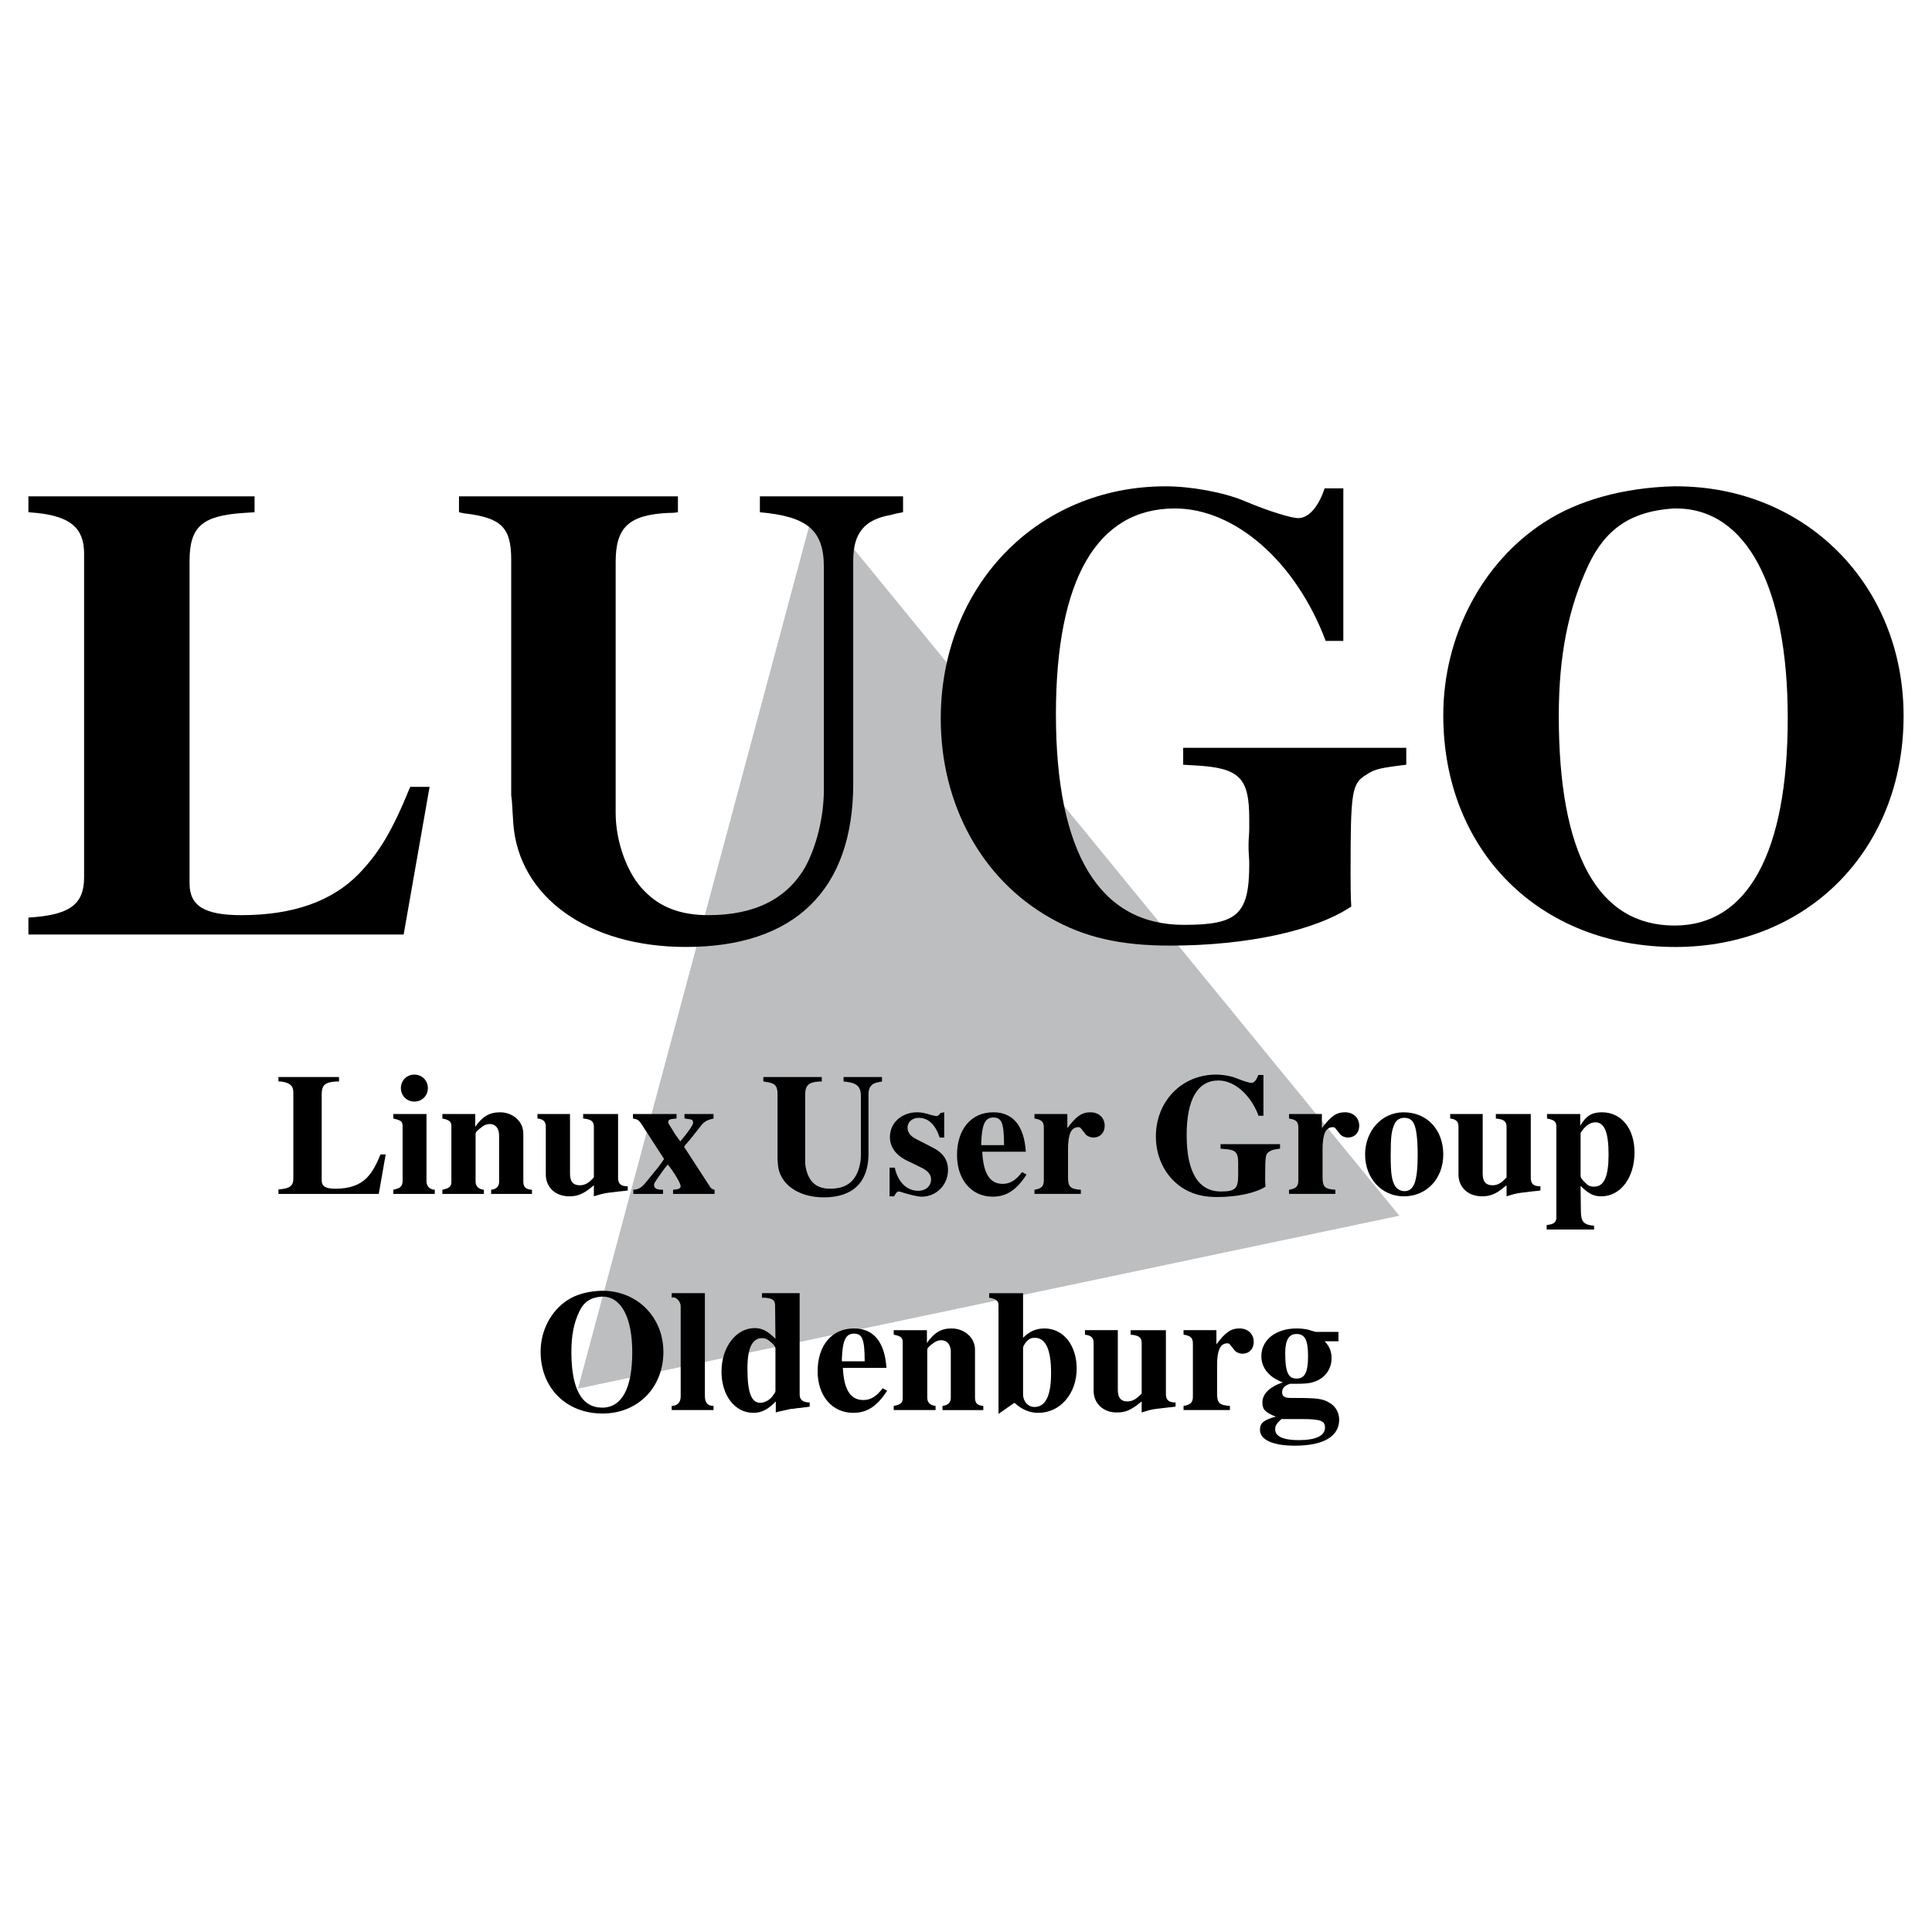 <?xml version="1.0" encoding="utf-8"?>
<!-- Generator: Adobe Illustrator 13.0.0, SVG Export Plug-In . SVG Version: 6.00 Build 14948)  -->
<!DOCTYPE svg PUBLIC "-//W3C//DTD SVG 1.0//EN" "http://www.w3.org/TR/2001/REC-SVG-20010904/DTD/svg10.dtd">
<svg version="1.0" id="Layer_1" xmlns="http://www.w3.org/2000/svg" xmlns:xlink="http://www.w3.org/1999/xlink" x="0px" y="0px"
	 width="192.756px" height="192.756px" viewBox="0 0 192.756 192.756" enable-background="new 0 0 192.756 192.756"
	 xml:space="preserve">
<g>
	<polygon fill-rule="evenodd" clip-rule="evenodd" fill="#FFFFFF" points="0,0 192.756,0 192.756,192.756 0,192.756 0,0 	"/>
	<polygon fill-rule="evenodd" clip-rule="evenodd" fill="#BCBEC0" points="81.368,50.106 57.663,138.543 139.613,121.291 
		81.368,50.106 	"/>
	<path fill-rule="evenodd" clip-rule="evenodd" d="M2.834,49.52v1.587l0.828,0.069c3.312,0.345,4.728,1.484,4.728,4.037v32.332
		c0,2.726-1.484,3.761-5.556,4.002v1.69h37.438l2.588-14.733h-1.933c-1.76,4.313-3.036,6.521-5.176,8.729
		c-2.657,2.692-6.521,4.072-11.663,4.072c-3.658,0-5.176-0.897-5.176-3.174V55.973c0-3.416,1.242-4.52,5.383-4.796l1.104-0.069
		V49.52H2.834L2.834,49.52z"/>
	<path fill-rule="evenodd" clip-rule="evenodd" d="M45.793,49.52v1.587c0.311,0.069,0.552,0.138,0.759,0.138
		c3.485,0.449,4.451,1.415,4.451,4.589v23.498l0.069,0.586l0.138,2.208c0.518,7.35,7.453,12.353,17.218,12.353
		c10.869,0,16.7-5.693,16.7-16.321V55.903c0-2.726,1.139-4.071,3.727-4.52l0.518-0.138l0.725-0.138V49.52H75.813v1.587
		c4.693,0.415,6.383,1.76,6.383,5.452v22.256c0,2.726-0.759,5.693-1.863,7.695c-1.829,3.174-5.038,4.796-9.661,4.796
		c-2.761,0-4.831-0.793-6.383-2.415c-1.691-1.657-2.864-4.9-2.864-7.764v-0.828V56.042c0-3.416,1.311-4.658,5.176-4.865
		c0.276,0,0.587,0,1.035-0.069V49.52H45.793L45.793,49.52z"/>
	<path fill-rule="evenodd" clip-rule="evenodd" d="M132.16,48.726c-0.656,1.933-1.622,2.968-2.657,2.968
		c-0.587,0-2.795-0.621-5.383-1.725c-2.07-0.863-5.313-1.449-7.833-1.449c-12.801,0-22.428,9.972-22.428,23.187
		c0,8.523,4.071,15.976,10.869,19.841c3.416,1.967,7.039,2.795,12.008,2.795c7.66,0,14.492-1.484,18.08-3.899
		c-0.068-1.07-0.068-2.243-0.068-3.347c0-8.212,0.104-8.937,1.621-9.834c0.76-0.518,1.346-0.656,3.934-0.966v-1.69h-22.256v1.69
		l1.174,0.069c4.451,0.242,5.417,1.208,5.417,5.349c0,0.345,0,0.656,0,0.966c0,0.518-0.069,1.036-0.069,1.519
		c0,0.104,0,0.241,0,0.379c0,0.518,0.069,1.035,0.069,1.622c0,5.038-1.173,6.073-6.521,6.073c-8.419,0-12.767-7.177-12.767-21.014
		c0-13.457,4.105-20.531,11.869-20.531c6.004,0,12.077,5.314,15.045,13.216h1.76V48.726H132.16L132.16,48.726z"/>
	<path fill-rule="evenodd" clip-rule="evenodd" d="M166.976,48.52c-5.003,0.138-9.523,1.38-12.905,3.588
		c-6.211,4.002-10.075,11.387-10.075,19.254c0,13.526,9.627,23.119,23.153,23.119c13.215,0,22.772-9.73,22.772-23.05
		c0-13.077-9.765-22.911-22.704-22.911H166.976L166.976,48.52z M166.976,50.728h0.241c7.005,0,11.146,7.764,11.146,20.91
		c0,13.388-3.969,20.704-11.283,20.704c-7.626,0-11.56-7.074-11.56-20.911c0-6.073,0.967-10.8,2.968-15.079
		C160.247,52.66,162.835,51.004,166.976,50.728L166.976,50.728L166.976,50.728z"/>
	<path fill-rule="evenodd" clip-rule="evenodd" d="M60.044,128.779c-1.311,0.033-2.519,0.344-3.416,0.93
		c-1.656,1.07-2.691,3.037-2.691,5.143c0,3.623,2.553,6.176,6.176,6.176c3.52,0,6.073-2.588,6.073-6.143
		c0-3.484-2.623-6.105-6.073-6.105H60.044L60.044,128.779z M60.044,129.365h0.069c1.863,0,2.967,2.07,2.967,5.555
		c0,3.588-1.035,5.521-3.002,5.521c-2.036,0-3.071-1.863-3.071-5.557c0-1.621,0.241-2.898,0.793-4.037
		C58.25,129.883,58.94,129.434,60.044,129.365L60.044,129.365L60.044,129.365z"/>
	<path fill-rule="evenodd" clip-rule="evenodd" d="M67.014,129.02v0.449c0.069-0.035,0.104-0.035,0.138-0.035
		c0.379,0,0.759,0.449,0.759,0.896v9.006c0,0.588-0.345,0.932-0.897,0.932v0.414h4.175v-0.414c-0.587,0-0.863-0.311-0.863-1V129.02
		H67.014L67.014,129.02z"/>
	<path fill-rule="evenodd" clip-rule="evenodd" d="M76.02,129.02v0.449c0.104,0,0.207,0,0.242,0c0.828,0.068,1.069,0.24,1.069,0.793
		l0.035,3.312c-0.793-0.793-1.346-1.07-2.07-1.07c-1.863,0-3.312,1.898-3.312,4.35c0,2.381,1.346,4.105,3.174,4.105
		c0.828,0,1.484-0.346,2.243-1.139v1.104l0.207-0.068l0.621-0.139l0.172-0.035l0.449-0.104c0.103,0,0.379-0.033,0.828-0.102
		c0.104,0,0.208,0,0.345-0.035l0.552-0.068l0.207-0.035v-0.414c-0.69,0-1-0.277-1-0.795V129.02H76.02L76.02,129.02z M77.366,138.818
		c0,0.07-0.172,0.311-0.345,0.553c-0.311,0.346-0.759,0.586-1.173,0.586c-0.897,0-1.277-1.068-1.277-3.416
		c0-2.035,0.483-3.035,1.449-3.035c0.345,0,0.552,0.104,0.863,0.379c0.311,0.242,0.483,0.482,0.483,0.656V138.818L77.366,138.818z"
		/>
	<path fill-rule="evenodd" clip-rule="evenodd" d="M88.442,136.473c-0.173-2.588-1.277-3.934-3.244-3.934
		c-2.208,0-3.623,1.691-3.623,4.279c0,2.449,1.449,4.141,3.554,4.141c1.38,0,2.381-0.656,3.381-2.209l-0.448-0.242
		c-0.621,0.828-1.208,1.174-1.933,1.174c-1.277,0-1.932-1.035-2.036-3.209H88.442L88.442,136.473z M83.991,135.818v-0.209
		c0.069-1.863,0.379-2.553,1.208-2.553s1.07,0.553,1.07,2.762H83.991L83.991,135.818z"/>
	<path fill-rule="evenodd" clip-rule="evenodd" d="M98.104,140.268c-0.587-0.033-0.828-0.275-0.828-0.828v-4.795
		c0-1.174-1.035-2.105-2.347-2.105c-1.035,0-1.725,0.414-2.45,1.449v-1.277h-3.312v0.449c0.725,0.139,0.897,0.311,0.897,0.76v5.59
		c0,0.447-0.207,0.621-0.897,0.758v0.414h4.175v-0.414c-0.552-0.068-0.828-0.344-0.828-0.828v-4.76c0-0.139,0.069-0.242,0.345-0.484
		c0.483-0.379,0.725-0.482,1.07-0.482c0.552,0,0.932,0.447,0.932,1.139v4.623c0,0.449-0.276,0.725-0.828,0.793v0.414h4.072V140.268
		L98.104,140.268z"/>
	<path fill-rule="evenodd" clip-rule="evenodd" d="M98.69,129.02v0.449c0.724,0.137,0.931,0.311,0.931,0.758v10.836l1.588-1.105
		c0.725,0.656,1.483,1.002,2.381,1.002c2.174,0,3.83-1.898,3.83-4.418c0-2.346-1.346-4.002-3.209-4.002
		c-0.828,0-1.484,0.277-2.14,0.932v-4.451H98.69L98.69,129.02z M102.071,134.471c0-0.137,0.138-0.379,0.345-0.621
		c0.242-0.275,0.483-0.379,0.829-0.379c1.069,0,1.621,1.139,1.621,3.52c0,2.277-0.552,3.383-1.656,3.383
		c-0.655,0-1.139-0.553-1.139-1.277V134.471L102.071,134.471z"/>
	<path fill-rule="evenodd" clip-rule="evenodd" d="M108.248,132.711v0.449l0.207,0.035c0.482,0.104,0.655,0.344,0.655,0.793v4.762
		c0,1.277,0.966,2.174,2.312,2.174c0.863,0,1.415-0.242,2.312-0.967l0.172-0.137v1.104l0.207-0.068
		c0.76-0.242,1.035-0.277,1.726-0.346l0.552-0.068l0.621-0.068l0.276-0.035v-0.414c-0.69,0-0.966-0.242-0.966-0.863v-6.35h-3.52
		v0.449c0.828,0.068,1.104,0.277,1.104,0.828v5.037c-0.552,0.588-0.932,0.795-1.449,0.795c-0.621,0-0.932-0.381-0.932-1.139v-5.971
		H108.248L108.248,132.711z"/>
	<path fill-rule="evenodd" clip-rule="evenodd" d="M122.705,140.268c-1.035-0.068-1.276-0.275-1.276-1.242v-2.795
		c0-1.518,0.311-2.207,1.035-2.207c0.104,0,0.173,0.035,0.207,0.068l0.552,0.689c0.139,0.139,0.449,0.277,0.725,0.277
		c0.69,0,1.139-0.482,1.139-1.174c0-0.793-0.586-1.346-1.414-1.346c-0.863,0-1.415,0.381-2.312,1.588v-1.416h-3.277v0.449
		c0.689,0.104,0.932,0.311,0.932,0.898v5.277c0,0.588-0.242,0.828-0.932,0.932v0.414h4.623V140.268L122.705,140.268z"/>
	<path fill-rule="evenodd" clip-rule="evenodd" d="M133.54,132.885h-1.587h-0.656c-0.034,0-0.207-0.035-0.518-0.139
		c-0.345-0.139-0.932-0.207-1.414-0.207c-2.07,0-3.52,1.139-3.52,2.762c0,1.172,0.759,2.104,2.139,2.621
		c-1.346,0.449-2.035,1.174-2.035,2.002c0,0.689,0.275,1,1.346,1.414c-1.174,0.311-1.588,0.621-1.588,1.312
		c0,1,1.277,1.586,3.485,1.586c2.864,0,4.417-0.932,4.417-2.588c0-0.689-0.346-1.346-0.967-1.691
		c-0.655-0.414-1.276-0.482-3.416-0.482h-0.448c-0.621,0-0.862-0.172-0.862-0.553c0-0.414,0.241-0.689,0.793-0.861
		c0.173,0,0.346,0,0.553,0c0.793,0,1.207-0.035,1.518-0.104c1.277-0.277,2.07-1.242,2.07-2.451c0-0.689-0.207-1.172-0.689-1.689
		h1.38V132.885L133.54,132.885z M129.365,133.092c0.828,0,1.139,0.621,1.139,2.209c0,1.586-0.311,2.242-1.139,2.242
		s-1.139-0.621-1.139-2.555C128.227,133.678,128.605,133.092,129.365,133.092L129.365,133.092L129.365,133.092z M127.847,141.58
		c0.725,0,1.38,0,2.001,0c1.933,0,2.347,0.172,2.347,0.861c0,0.795-0.897,1.242-2.622,1.242c-1.553,0-2.347-0.379-2.347-1.068
		C127.226,142.234,127.363,142.029,127.847,141.58L127.847,141.58z"/>
	<path fill-rule="evenodd" clip-rule="evenodd" d="M27.782,107.455v0.447h0.242c0.862,0.104,1.242,0.414,1.242,1.07v8.625
		c0,0.725-0.38,1.002-1.484,1.07v0.449h10.007l0.69-3.934h-0.518c-0.483,1.172-0.828,1.76-1.38,2.346
		c-0.725,0.725-1.76,1.07-3.105,1.07c-1,0-1.38-0.242-1.38-0.828v-8.592c0-0.896,0.31-1.207,1.415-1.277h0.311v-0.447H27.782
		L27.782,107.455z"/>
	<path fill-rule="evenodd" clip-rule="evenodd" d="M41.342,107.213c-0.759,0-1.346,0.586-1.346,1.346s0.587,1.346,1.346,1.346
		c0.759,0,1.346-0.586,1.346-1.346S42.102,107.213,41.342,107.213L41.342,107.213z M39.237,111.146v0.449
		c0.069,0,0.104,0.033,0.138,0.033c0.69,0.172,0.794,0.275,0.794,0.828v5.279c0,0.621-0.173,0.795-0.932,0.967v0.414h4.141v-0.414
		c-0.517-0.035-0.828-0.346-0.828-0.863v-6.693H39.237L39.237,111.146z"/>
	<path fill-rule="evenodd" clip-rule="evenodd" d="M53.074,118.703c-0.621-0.035-0.863-0.275-0.863-0.828v-4.797
		c0-1.174-1.035-2.104-2.312-2.104c-1.07,0-1.76,0.412-2.485,1.447v-1.275h-3.278v0.449c0.69,0.137,0.897,0.309,0.897,0.758v5.59
		c0,0.449-0.241,0.621-0.897,0.76v0.414h4.141v-0.414c-0.552-0.07-0.828-0.346-0.828-0.828v-4.762c0-0.139,0.104-0.242,0.379-0.482
		c0.449-0.381,0.69-0.484,1.07-0.484c0.552,0,0.897,0.449,0.897,1.139v4.625c0,0.447-0.241,0.723-0.793,0.793v0.414h4.072V118.703
		L53.074,118.703z"/>
	<path fill-rule="evenodd" clip-rule="evenodd" d="M53.626,111.146v0.449l0.207,0.033c0.449,0.104,0.622,0.346,0.622,0.793v4.764
		c0,1.275,0.966,2.172,2.346,2.172c0.828,0,1.415-0.24,2.277-0.965l0.172-0.139v1.104l0.207-0.068
		c0.794-0.24,1.07-0.275,1.725-0.344l0.552-0.07l0.656-0.068l0.242-0.035v-0.414c-0.69,0-0.966-0.242-0.966-0.861v-6.35h-3.485
		v0.449c0.794,0.068,1.07,0.275,1.07,0.826v5.039c-0.518,0.586-0.897,0.793-1.415,0.793c-0.656,0-0.966-0.379-0.966-1.139v-5.969
		H53.626L53.626,111.146z"/>
	<path fill-rule="evenodd" clip-rule="evenodd" d="M63.15,111.146v0.449c0.448,0.068,0.586,0.172,0.828,0.518l2.277,3.52
		c-0.241,0.379-0.345,0.482-0.586,0.826l-0.932,1.139c-0.69,0.898-0.966,1.07-1.553,1.105v0.414h2.967v-0.414
		c-0.621,0-0.897-0.139-0.897-0.484c0-0.137,0.104-0.309,0.345-0.654l0.483-0.689c0.172-0.242,0.276-0.381,0.552-0.691
		c0.725,0.932,1.276,1.898,1.276,2.174c0,0.207-0.241,0.311-0.759,0.346v0.414h4.141v-0.414c-0.242-0.07-0.345-0.139-0.414-0.242
		l-2.623-4.037l0.104-0.172l0.449-0.518l1.208-1.518c0.276-0.346,0.656-0.518,1.173-0.621v-0.449h-2.898v0.449
		c0.104,0,0.207,0,0.241,0.033c0.483,0.035,0.621,0.104,0.621,0.381c0,0.207-0.379,0.793-1.276,1.863
		c-0.207-0.277-0.311-0.414-0.483-0.656l-0.448-0.725c-0.207-0.311-0.276-0.414-0.276-0.553c0-0.24,0.207-0.311,0.828-0.344v-0.449
		H63.15L63.15,111.146z"/>
	<path fill-rule="evenodd" clip-rule="evenodd" d="M76.158,107.455v0.447c0.104,0,0.173,0.035,0.208,0.035
		c0.931,0.104,1.208,0.379,1.208,1.207v6.279v0.139l0.035,0.588c0.138,1.965,2.001,3.311,4.589,3.311
		c2.898,0,4.451-1.518,4.451-4.346v-5.936c0-0.725,0.311-1.104,1-1.207l0.138-0.035l0.208-0.035v-0.447h-3.831v0.447
		c1.277,0.104,1.726,0.449,1.726,1.449v5.936c0,0.725-0.207,1.518-0.518,2.035c-0.483,0.863-1.345,1.277-2.553,1.277
		c-0.759,0-1.312-0.207-1.726-0.621c-0.449-0.449-0.759-1.311-0.759-2.07v-0.242v-6.451c0-0.932,0.345-1.242,1.38-1.312
		c0.069,0,0.172,0,0.276,0v-0.447H76.158L76.158,107.455z"/>
	<path fill-rule="evenodd" clip-rule="evenodd" d="M93.825,111.043c-0.138,0.207-0.242,0.311-0.414,0.311l0,0
		c-0.138-0.035-0.311-0.07-0.483-0.104c-0.655-0.207-1-0.275-1.415-0.275c-1.553,0-2.726,1.035-2.726,2.484
		c0,0.932,0.552,1.725,1.519,2.242l1.76,0.861c0.552,0.312,0.828,0.656,0.828,1.105c0,0.654-0.518,1.139-1.277,1.139
		c-1.139,0-2.036-0.863-2.346-2.312h-0.518v2.863h0.449c0.207-0.379,0.31-0.482,0.483-0.482c0.069,0,0.172,0.035,0.276,0.07
		c0.897,0.275,1.587,0.447,2.001,0.447c1.449,0,2.622-1.174,2.622-2.656c0-1.035-0.518-1.76-1.656-2.312l-1.415-0.725
		c-0.655-0.311-0.966-0.689-0.966-1.207c0-0.553,0.483-0.967,1.104-0.967c0.966,0,1.656,0.656,2.105,1.967h0.448v-2.518
		L93.825,111.043L93.825,111.043z"/>
	<path fill-rule="evenodd" clip-rule="evenodd" d="M102.348,114.908c-0.173-2.588-1.277-3.934-3.244-3.934
		c-2.208,0-3.623,1.689-3.623,4.277c0,2.449,1.449,4.141,3.554,4.141c1.38,0,2.381-0.656,3.381-2.207l-0.448-0.242
		c-0.621,0.828-1.208,1.172-1.933,1.172c-1.276,0-1.932-1.035-2.035-3.207H102.348L102.348,114.908z M97.896,114.252v-0.207
		c0.068-1.863,0.379-2.553,1.207-2.553s1.07,0.551,1.07,2.76H97.896L97.896,114.252z"/>
	<path fill-rule="evenodd" clip-rule="evenodd" d="M107.834,118.703c-1.035-0.07-1.277-0.275-1.277-1.242v-2.795
		c0-1.518,0.311-2.209,1.035-2.209c0.104,0,0.173,0.035,0.207,0.068l0.553,0.691c0.138,0.139,0.448,0.275,0.725,0.275
		c0.689,0,1.139-0.482,1.139-1.172c0-0.795-0.587-1.346-1.415-1.346c-0.862,0-1.415,0.379-2.312,1.586v-1.414h-3.278v0.449
		c0.69,0.104,0.932,0.309,0.932,0.896v5.279c0,0.586-0.241,0.828-0.932,0.932v0.414h4.624V118.703L107.834,118.703z"/>
	<path fill-rule="evenodd" clip-rule="evenodd" d="M125.535,107.246c-0.173,0.518-0.414,0.795-0.69,0.795
		c-0.173,0-0.759-0.174-1.449-0.449c-0.552-0.242-1.415-0.379-2.07-0.379c-3.416,0-6.004,2.656-6.004,6.176
		c0,2.277,1.104,4.244,2.898,5.279c0.932,0.518,1.897,0.76,3.209,0.76c2.036,0,3.864-0.414,4.831-1.035
		c-0.035-0.311-0.035-0.621-0.035-0.896c0-2.209,0.035-2.381,0.449-2.623c0.207-0.139,0.345-0.174,1.035-0.277v-0.447h-5.936v0.447
		l0.311,0.035c1.208,0.068,1.449,0.311,1.449,1.416c0,0.104,0,0.172,0,0.275c0,0.137,0,0.275,0,0.379c0,0.035,0,0.07,0,0.104
		c0,0.139,0,0.275,0,0.449c0,1.346-0.311,1.621-1.725,1.621c-2.243,0-3.416-1.932-3.416-5.623c0-3.59,1.104-5.453,3.174-5.453
		c1.588,0,3.209,1.416,4.003,3.52h0.483v-4.072H125.535L125.535,107.246z"/>
	<path fill-rule="evenodd" clip-rule="evenodd" d="M133.229,118.703c-1.035-0.07-1.276-0.275-1.276-1.242v-2.795
		c0-1.518,0.311-2.209,1.035-2.209c0.104,0,0.172,0.035,0.207,0.068l0.552,0.691c0.138,0.139,0.448,0.275,0.725,0.275
		c0.69,0,1.139-0.482,1.139-1.172c0-0.795-0.587-1.346-1.415-1.346c-0.862,0-1.414,0.379-2.312,1.586v-1.414h-3.278v0.449
		c0.69,0.104,0.932,0.309,0.932,0.896v5.279c0,0.586-0.241,0.828-0.932,0.932v0.414h4.624V118.703L133.229,118.703z"/>
	<path fill-rule="evenodd" clip-rule="evenodd" d="M140.027,110.975c-2.14,0-3.83,1.828-3.83,4.209s1.656,4.174,3.864,4.174
		c2.277,0,3.934-1.76,3.934-4.174C143.995,112.699,142.373,110.975,140.027,110.975L140.027,110.975z M140.096,111.525
		c0.449,0,0.76,0.174,0.932,0.518c0.276,0.449,0.414,1.621,0.414,3.141c0,2.623-0.345,3.656-1.311,3.656
		c-0.414,0-0.76-0.207-0.967-0.551c-0.311-0.553-0.414-1.242-0.414-2.969c0-1.932,0.069-2.518,0.414-3.242
		C139.337,111.732,139.682,111.525,140.096,111.525L140.096,111.525z"/>
	<path fill-rule="evenodd" clip-rule="evenodd" d="M144.686,111.146v0.449l0.207,0.033c0.448,0.104,0.621,0.346,0.621,0.793v4.764
		c0,1.275,0.966,2.172,2.346,2.172c0.828,0,1.415-0.24,2.277-0.965l0.173-0.139v1.104l0.207-0.068
		c0.794-0.24,1.069-0.275,1.726-0.344l0.552-0.07l0.655-0.068l0.241-0.035v-0.414c-0.689,0-0.966-0.242-0.966-0.861v-6.35h-3.484
		v0.449c0.793,0.068,1.069,0.275,1.069,0.826v5.039c-0.518,0.586-0.897,0.793-1.415,0.793c-0.655,0-0.966-0.379-0.966-1.139v-5.969
		H144.686L144.686,111.146z"/>
	<path fill-rule="evenodd" clip-rule="evenodd" d="M157.693,118.322c0.828,0.795,1.312,1.035,2.07,1.035
		c1.897,0,3.312-1.828,3.312-4.381c0-2.381-1.312-4.002-3.243-4.002c-1.001,0-1.588,0.344-2.174,1.346v-1.174h-3.312v0.449
		c0.725,0.137,0.932,0.309,0.932,0.793v9.074c0,0.484-0.241,0.689-0.967,0.76v0.447h4.728v-0.379c-1-0.068-1.312-0.414-1.312-1.379
		L157.693,118.322L157.693,118.322z M157.693,113.113c0-0.07,0.069-0.207,0.207-0.379c0.414-0.518,0.828-0.76,1.277-0.76
		c0.896,0,1.311,1,1.311,3.209s-0.448,3.209-1.449,3.209c-0.414,0-0.621-0.104-0.966-0.482c-0.241-0.209-0.38-0.449-0.38-0.588
		V113.113L157.693,113.113z"/>
</g>
</svg>
